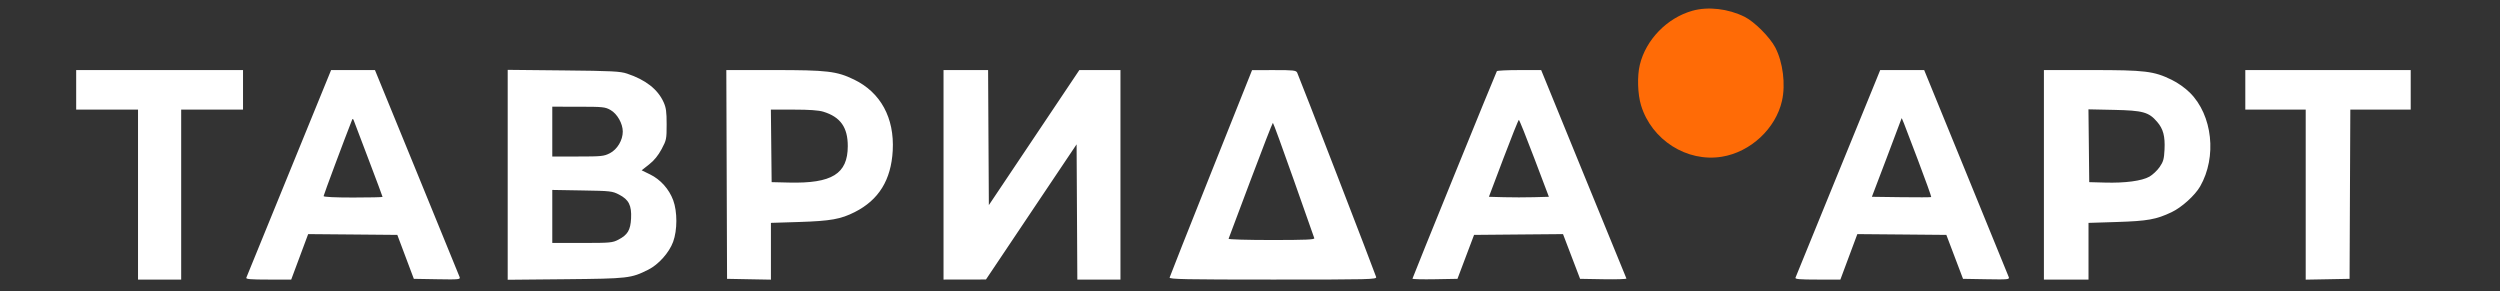 <?xml version="1.0" encoding="UTF-8"?> <svg xmlns="http://www.w3.org/2000/svg" width="163" height="19" viewBox="0 0 163 19" fill="none"><rect x="0" y="0" width="163" height="19" fill="#333333" stroke="none"/><g clip-path="url(#clip0_245_168)"><g clip-path="url(#clip1_245_168)"><g clip-path="url(#clip2_245_168)"><path fill-rule="evenodd" clip-rule="evenodd" d="M110.35 0.7C108.693 1.164 107.307 2.59 106.914 4.234C106.738 4.969 106.775 6.142 106.996 6.868C107.686 9.129 109.986 10.591 112.269 10.218C114.135 9.914 115.776 8.387 116.186 6.574C116.43 5.497 116.247 4.051 115.747 3.095C115.393 2.418 114.383 1.41 113.744 1.093C112.675 0.565 111.372 0.414 110.35 0.7Z" fill="#FF6B06"></path><path fill-rule="evenodd" clip-rule="evenodd" d="M4.967 5.858V7.147H6.983H8.999V12.688V18.228H10.406H11.813V12.688V7.147H13.829H15.845V5.858V4.568H10.406H4.967V5.858ZM18.847 11.279C17.339 14.969 16.085 18.043 16.059 18.108C16.023 18.201 16.348 18.228 17.5 18.228H18.987L19.54 16.746L20.092 15.264L22.998 15.289L25.905 15.315L26.443 16.747L26.982 18.18L28.505 18.206C29.931 18.231 30.025 18.222 29.967 18.063C29.933 17.97 28.677 14.896 27.176 11.231L24.447 4.568H23.017H21.588L18.847 11.279ZM33.102 11.398V18.241L36.877 18.205C40.974 18.165 41.141 18.145 42.261 17.587C42.936 17.25 43.627 16.478 43.888 15.768C44.167 15.008 44.169 13.803 43.893 13.056C43.624 12.329 43.065 11.704 42.387 11.373L41.836 11.104L42.323 10.72C42.652 10.461 42.916 10.137 43.138 9.721C43.453 9.129 43.465 9.067 43.465 8.103C43.465 7.278 43.429 7.021 43.264 6.656C42.883 5.818 42.096 5.203 40.886 4.8C40.434 4.649 39.919 4.623 36.736 4.591L33.102 4.554V11.398ZM47.38 11.374L47.404 18.18L48.834 18.207L50.264 18.233V16.382V14.531L52.117 14.473C54.156 14.408 54.815 14.291 55.73 13.828C57.296 13.037 58.1 11.736 58.206 9.822C58.324 7.689 57.419 6.026 55.683 5.187C54.555 4.641 53.941 4.568 50.443 4.568H47.356L47.38 11.374ZM61.518 11.398V18.228L62.902 18.225L64.285 18.223L67.239 13.816L70.194 9.411L70.218 13.819L70.242 18.228H71.648H73.054V11.398V4.568H71.713H70.373L67.423 8.971L64.473 13.374L64.448 8.971L64.424 4.568H62.971H61.518V11.398ZM78.962 11.268C77.492 14.951 76.276 18.024 76.259 18.096C76.234 18.207 77.296 18.228 82.999 18.228C89.401 18.228 89.767 18.219 89.725 18.061C89.667 17.838 84.685 4.95 84.575 4.735C84.499 4.587 84.327 4.568 83.062 4.57L81.635 4.572L78.962 11.268ZM97.596 4.64C97.511 4.786 92.092 18.109 92.092 18.17C92.092 18.204 92.752 18.221 93.559 18.206L95.027 18.18L95.568 16.747L96.109 15.315L99.009 15.289L101.909 15.264L102.465 16.722L103.022 18.18L104.55 18.206C105.392 18.221 106.063 18.199 106.043 18.159C106.022 18.118 104.763 15.044 103.246 11.328L100.485 4.57L99.061 4.569C98.278 4.569 97.618 4.601 97.596 4.64ZM122.308 5.261C122.152 5.642 120.919 8.661 119.567 11.971C118.216 15.281 117.089 18.043 117.064 18.108C117.028 18.201 117.354 18.228 118.505 18.228H119.993L120.545 16.746L121.098 15.264L123.999 15.289L126.902 15.315L127.445 16.747L127.989 18.18L129.512 18.206C130.938 18.231 131.031 18.222 130.97 18.063C130.935 17.97 129.68 14.896 128.181 11.231L125.456 4.568H124.023H122.589L122.308 5.261ZM133.263 11.398V18.228H134.717H136.171V16.38V14.532L138.023 14.474C140.023 14.411 140.586 14.31 141.587 13.835C142.247 13.522 143.109 12.744 143.448 12.156C144.554 10.233 144.258 7.512 142.783 6.045C142.466 5.73 142 5.401 141.585 5.199C140.431 4.637 139.86 4.568 136.362 4.568H133.263V11.398ZM146.394 5.858V7.147H148.362H150.332V12.69V18.233L151.762 18.207L153.192 18.18L153.216 12.664L153.241 7.147H155.21H157.178V5.858V4.568H151.785H146.394V5.858ZM36.009 8.58V10.204H37.677C39.221 10.204 39.377 10.188 39.764 9.989C40.246 9.741 40.605 9.141 40.605 8.58C40.605 8.057 40.245 7.422 39.807 7.173C39.457 6.974 39.317 6.959 37.721 6.958L36.009 6.956V8.58ZM50.286 9.512L50.311 11.876L51.437 11.903C54.243 11.971 55.269 11.338 55.275 9.535C55.279 8.306 54.798 7.626 53.682 7.284C53.376 7.19 52.768 7.147 51.748 7.147H50.261L50.286 9.512ZM136.193 9.502L136.218 11.876L137.249 11.904C138.563 11.941 139.647 11.796 140.141 11.518C140.351 11.399 140.651 11.117 140.808 10.891C141.049 10.539 141.096 10.373 141.127 9.755C141.17 8.881 141.044 8.405 140.644 7.942C140.098 7.308 139.724 7.205 137.834 7.164L136.167 7.129L136.193 9.502ZM22.951 7.825C22.485 9.004 21.098 12.718 21.098 12.786C21.098 12.843 21.845 12.879 23.02 12.879C24.077 12.879 24.943 12.86 24.943 12.837C24.943 12.813 24.537 11.728 24.042 10.425C23.546 9.121 23.11 7.973 23.073 7.872C23.021 7.732 22.992 7.721 22.951 7.825ZM123.981 7.721C123.977 7.747 123.539 8.907 123.01 10.3L122.047 12.831L123.964 12.857C125.019 12.871 125.897 12.867 125.916 12.848C125.935 12.829 125.545 11.742 125.049 10.434C124.032 7.751 123.994 7.654 123.981 7.721ZM98.025 10.323L97.077 12.831L98.055 12.858C98.593 12.873 99.472 12.873 100.009 12.858L100.987 12.831L100.037 10.323C99.516 8.944 99.062 7.816 99.03 7.816C98.999 7.816 98.546 8.944 98.025 10.323ZM81.539 11.747C80.766 13.803 80.121 15.523 80.103 15.568C80.086 15.612 81.346 15.649 82.903 15.649C85.129 15.649 85.726 15.623 85.692 15.53C85.669 15.464 85.063 13.745 84.346 11.71C83.629 9.675 83.02 8.009 82.993 8.008C82.966 8.008 82.311 9.69 81.539 11.747ZM36.009 14.112V15.84H37.959C39.796 15.84 39.932 15.828 40.321 15.625C40.925 15.311 41.108 15.002 41.146 14.237C41.188 13.393 40.998 13.015 40.364 12.688C39.922 12.46 39.813 12.447 37.955 12.417L36.009 12.384V14.112Z" fill="white"></path></g></g></g><defs><clipPath id="clip0_245_168"><rect width="162.667" height="18.893" fill="white"></rect></clipPath><clipPath id="clip1_245_168"><rect width="162.667" height="18.893" fill="white" transform="translate(0 -0.268)"></rect></clipPath><clipPath id="clip2_245_168"><rect width="152.212" height="17.684" fill="white" transform="translate(4.967 0.557)"></rect></clipPath></defs></svg> 